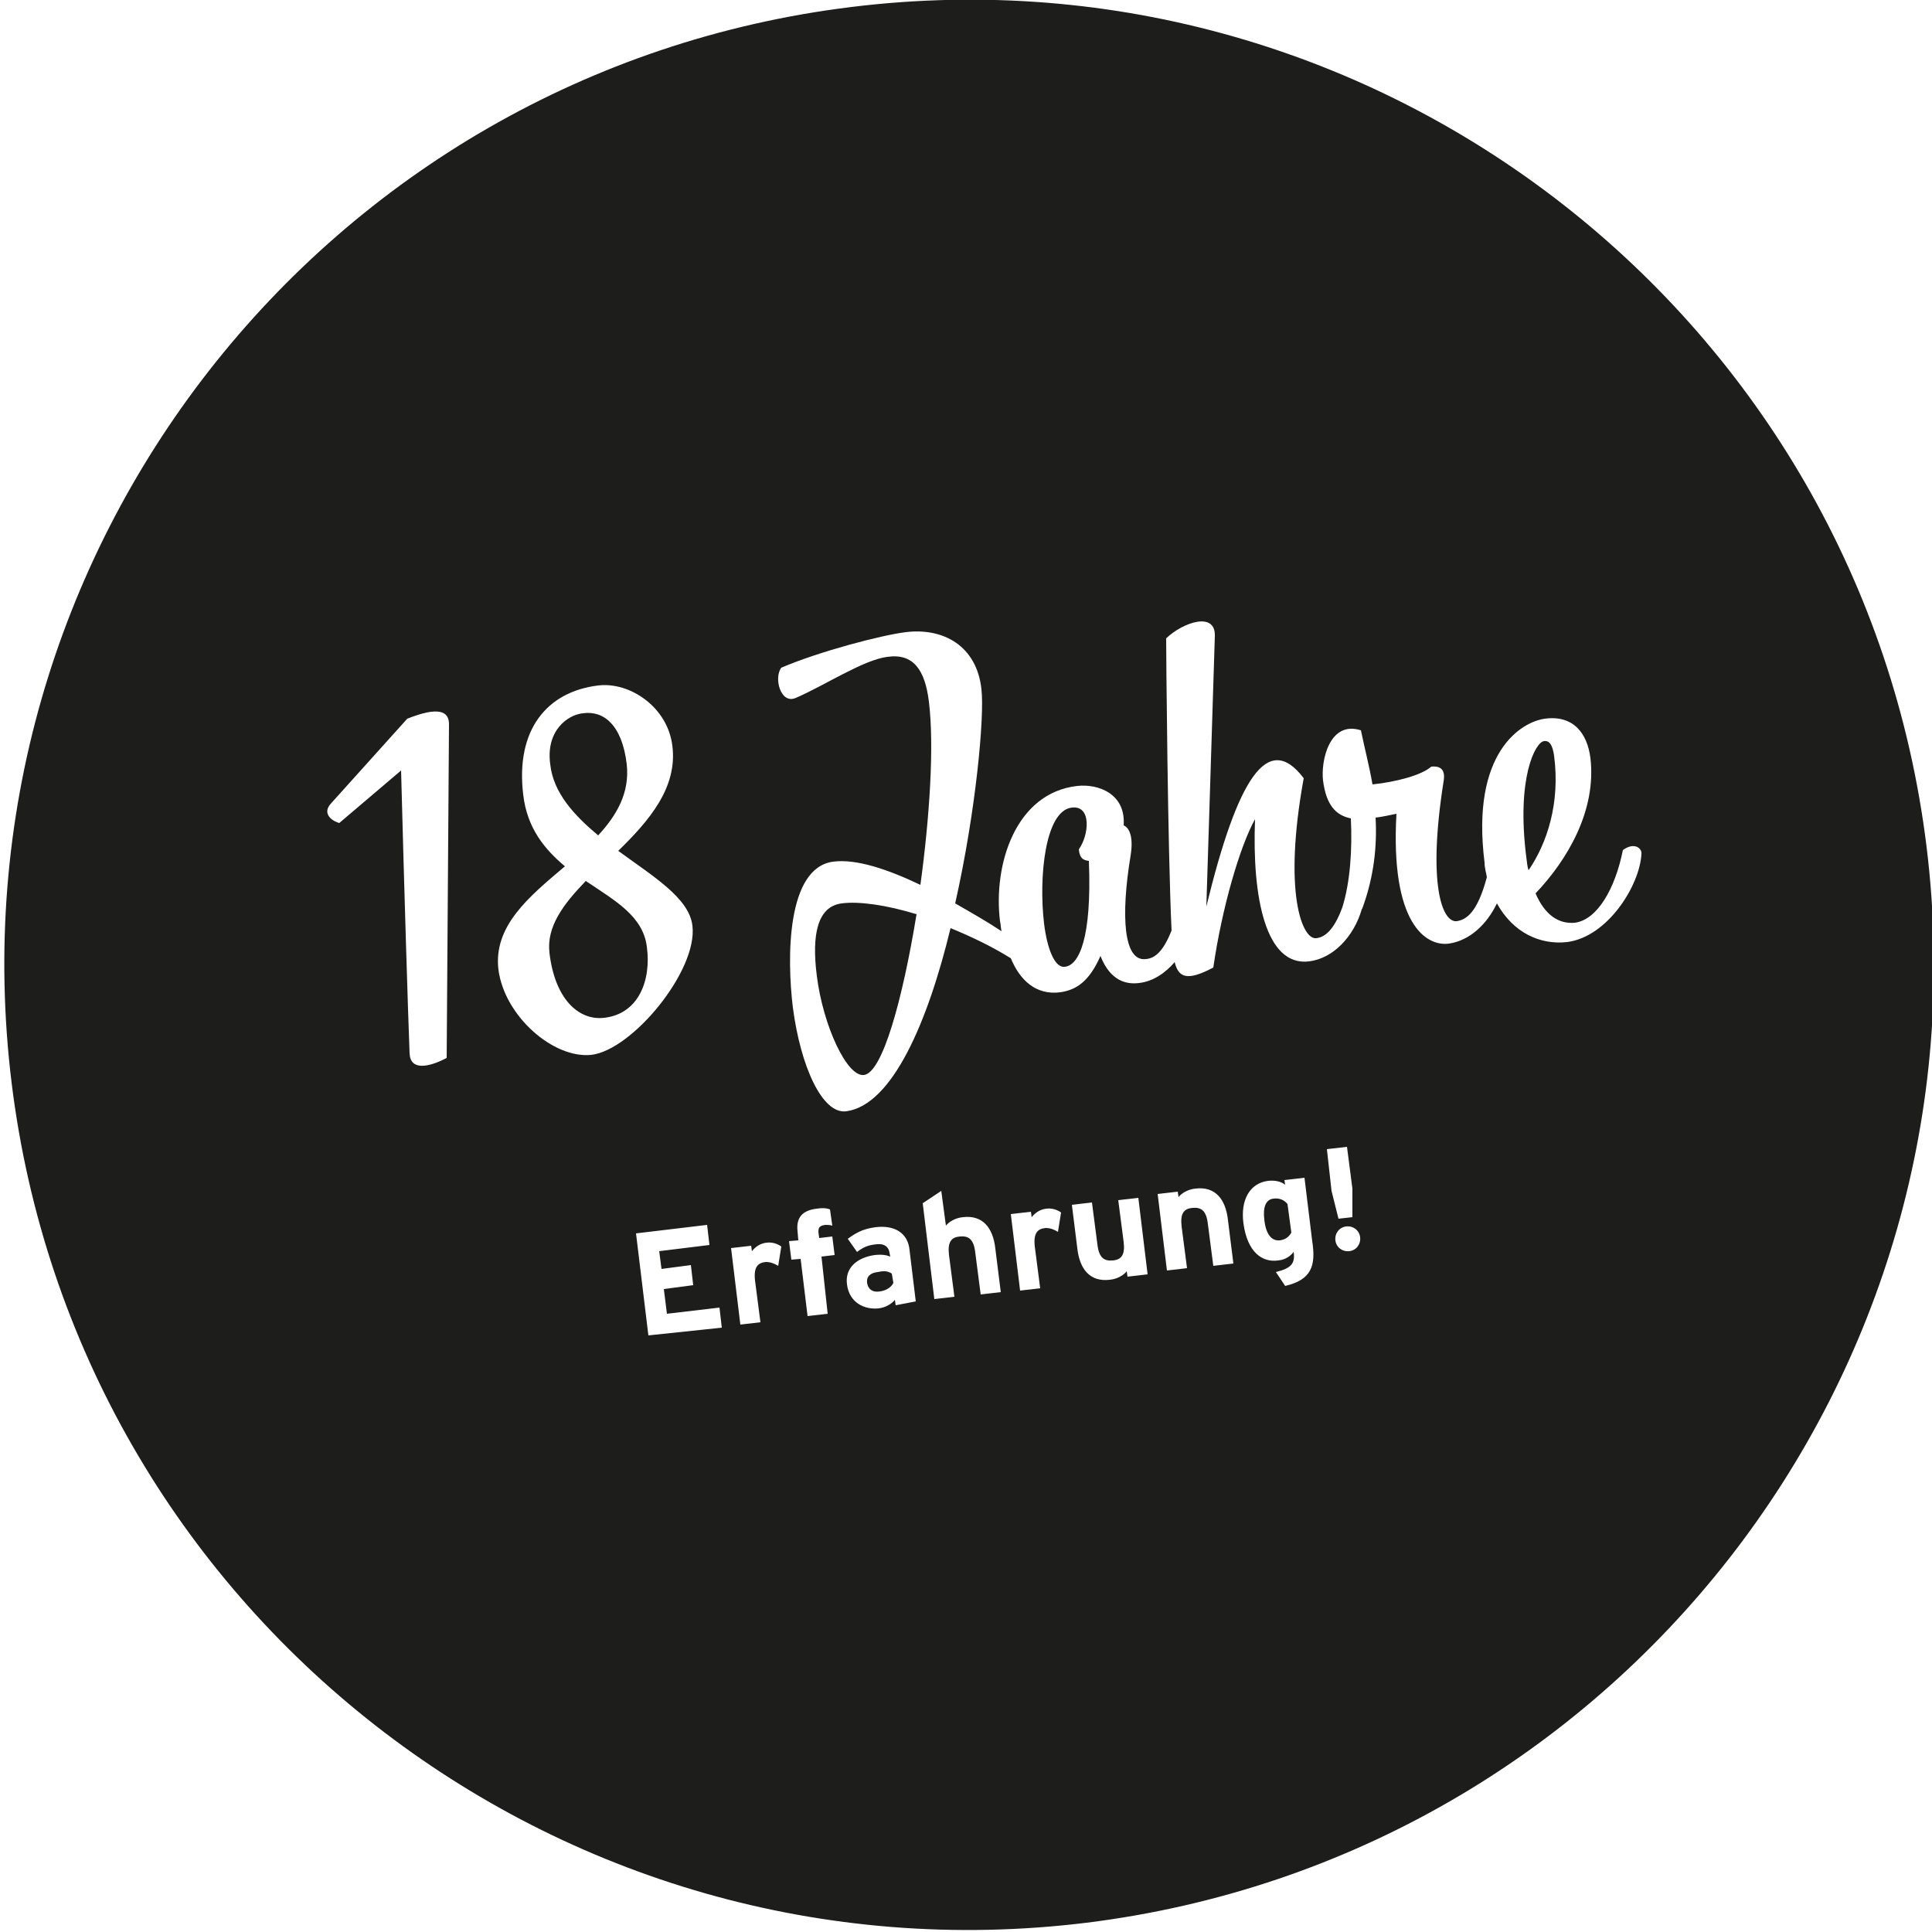 <svg xmlns="http://www.w3.org/2000/svg" xmlns:xlink="http://www.w3.org/1999/xlink" id="Ebene_1" x="0px" y="0px" viewBox="0 0 250 250" xml:space="preserve"><g>	<path fill="#1D1D1B" d="M77.4,108.1c2.4-2.6,4.1-5.5,3.7-9.2c-0.6-5.1-3-7-5.7-6.6c-1.9,0.2-4.8,2.2-4.2,6.6   C71.6,102.6,74.3,105.5,77.4,108.1z"></path>	<path fill="#1D1D1B" d="M83.7,122.5c-0.5-4-4.2-6-7.9-8.5c-2.9,3-5.1,5.9-4.7,9.3c0.7,6,3.8,8.8,7.1,8.4   C82.6,131.2,84.3,126.9,83.7,122.5z"></path>	<path fill="#1D1D1B" d="M108.9,116.9c-3.1,0.4-3.9,4-3.2,9.4c0.8,6.4,3.9,13.1,6.1,12.8c2.4-0.3,5-9.8,6.8-20.8   C114.7,117.1,111.1,116.6,108.9,116.9z"></path>	<path fill="#1D1D1B" d="M113.6,164.6c-1,0.1-1.5,0.6-1.4,1.4c0.1,0.7,0.6,1.3,1.7,1.1c0.8-0.1,1.5-0.6,1.7-1.1l-0.2-1.2   C114.9,164.5,114.5,164.4,113.6,164.6z"></path>	<path fill="#1D1D1B" d="M164.8,155.1c-1,0.1-1.4,1.1-1.2,2.7c0.2,2,1,2.8,2,2.7c0.8-0.1,1.2-0.5,1.5-1l-0.5-3.7   C166.2,155.3,165.6,155,164.8,155.1z"></path>	<path fill="#1D1D1B" d="M249.3,109.6C240.9,41.2,178.6-7.5,110.2,0.9C41.8,9.3-6.9,71.6,1.5,140.1c8.4,68.4,70.7,117.1,139.1,108.7   C209,240.3,257.7,178,249.3,109.6z M57.8,136.9c-2.3,1.2-4.7,1.7-4.8-0.6c-0.2-5-0.7-21.3-1.1-36.6l-8,6.8   c-1.3-0.4-2.1-1.4-1.1-2.5l9.9-11c4-1.6,5.4-1,5.4,0.7L57.8,136.9z M64.5,125.5c-0.7-5.7,4-9.5,8.6-13.4c-2.6-2.2-4.9-4.9-5.4-9.3   c-1-8.4,3.1-13.3,9.7-14.1c4.1-0.5,9,2.8,9.6,7.8c0.7,5.4-3,9.7-7,13.6c4.5,3.3,9.2,6.1,9.6,9.7c0.7,5.8-7.8,16.1-13.1,16.7   C71.6,137,65.3,131.5,64.5,125.5z M83.9,172.8l-1.6-13.2l9.2-1.1l0.3,2.6l-6.5,0.8l0.3,2.3l3.8-0.5l0.3,2.6l-3.8,0.5l0.4,3.2   l6.8-0.8l0.3,2.6L83.9,172.8z M100.7,163.8c-0.5-0.3-1-0.5-1.6-0.5c-1,0.1-1.6,0.6-1.4,2.4l0.7,5.4l-2.6,0.3l-1.2-9.9l2.6-0.3   l0.1,0.7c0.4-0.5,1-1,1.9-1.1c0.8-0.1,1.5,0.2,1.9,0.5L100.7,163.8z M107.1,170l-2.6,0.3l-0.9-7.4l-1.2,0.1l-0.3-2.4l1.2-0.1   l-0.1-1.2c-0.2-1.8,0.7-2.7,2.5-2.9c0.6-0.1,1.2-0.1,1.7,0.1l0.3,2.1c-0.3-0.1-0.6-0.1-0.9-0.1c-0.8,0.1-0.9,0.4-0.9,0.9l0.1,0.8   l1.7-0.2l0.3,2.4l-1.7,0.2L107.1,170z M115.9,168.9l-0.1-0.7c-0.4,0.5-1.2,1-2.1,1.1c-1.8,0.2-3.8-0.7-4.1-3.1   c-0.3-2.2,1.4-3.5,3.6-3.8c0.9-0.1,1.5,0,2,0.2l-0.1-0.5c-0.1-0.7-0.6-1.2-1.6-1.1c-1.2,0.1-1.8,0.4-2.6,1l-1.2-1.7   c1.1-0.8,2-1.3,3.6-1.5c2.4-0.3,4.2,0.7,4.4,3l0.8,6.6L115.9,168.9z M126.9,167.5l-0.7-5.4c-0.2-1.8-0.9-2.2-2-2.1   c-1.1,0.1-1.6,0.7-1.4,2.4l0.7,5.4l-2.6,0.3l-1.5-12.4l2.4-1.6l0.6,4.5c0.4-0.5,1.2-1,2.2-1.1c2.5-0.3,3.9,1.3,4.2,4.1l0.7,5.6   L126.9,167.5z M136.9,159.4c-0.5-0.3-1-0.5-1.6-0.5c-1,0.1-1.6,0.6-1.4,2.4l0.7,5.4l-2.6,0.3l-1.2-9.9l2.6-0.3l0.1,0.7   c0.4-0.5,1-1,1.9-1.1c0.8-0.1,1.5,0.2,1.9,0.5L136.9,159.4z M145.9,165.2l-0.1-0.7c-0.4,0.5-1.2,1-2.2,1.1   c-2.5,0.3-3.9-1.3-4.2-4.1l-0.7-5.6l2.6-0.3l0.7,5.4c0.2,1.8,0.9,2.2,2,2.1c1.1-0.1,1.6-0.7,1.4-2.4l-0.7-5.4l2.6-0.3l1.2,9.9   L145.9,165.2z M157,163.8l-0.7-5.4c-0.2-1.8-0.9-2.2-2-2.1s-1.6,0.7-1.4,2.4l0.7,5.4l-2.6,0.3l-1.2-9.9l2.6-0.3l0.1,0.7   c0.4-0.5,1.2-1,2.2-1.1c2.5-0.3,3.9,1.3,4.2,4.1l0.7,5.6L157,163.8z M166.3,166.4l-1.2-1.8c2-0.5,2.5-1.1,2.3-2.6   c-0.4,0.5-1,1-2,1.1c-2.1,0.3-4-1.1-4.5-4.8c-0.4-3,0.8-5.2,3.2-5.5c0.9-0.1,1.7,0.1,2.2,0.5l-0.1-0.6l2.6-0.3l1,8.2   C170.3,163.8,169.7,165.6,166.3,166.4z M171.7,148.7l2.6-0.3l0.7,5.4l0,3.7l-1.8,0.2l-0.9-3.6L171.7,148.7z M174.6,161.9   c-0.9,0.1-1.7-0.5-1.8-1.4s0.5-1.7,1.4-1.8s1.7,0.5,1.8,1.4S175.5,161.8,174.6,161.9z M202.8,121.9c-3.5,0.4-7-1.2-9.1-5   c-1.3,2.7-3.5,4.8-6.2,5.2c-3,0.4-7.6-2.6-6.8-16.8c-0.9,0.2-1.9,0.4-2.7,0.5c0.2,3.7-0.2,7.6-1.7,11.7c0,0.1-0.1,0.1-0.1,0.2   c-1,3.4-3.6,6.3-6.8,6.7c-5.6,0.7-7.4-8.2-7-18.4c-2,3.6-4.3,11.6-5.4,19.2c-3.4,1.8-4.5,1.3-5-0.7c-1.2,1.4-2.8,2.5-4.6,2.7   c-1.6,0.2-3.7-0.2-5-3.5c-1.5,3.4-3.2,4.4-5.2,4.7c-3.1,0.4-5.2-1.5-6.4-4.4c-2.4-1.5-5.1-2.8-7.8-3.9c-2.9,12-7.5,22.9-13.5,23.7   c-3.1,0.4-5.9-5.8-6.9-13.4c-0.8-6.5-0.8-18.1,5.2-18.9c3-0.4,7.1,1,11.3,3c1.2-8.8,1.8-18,1.1-23.7c-0.5-4.1-2-6.3-5.4-5.8   c-3.1,0.4-8.1,3.7-11.8,5.3c-2,0.9-2.9-2.6-1.9-3.9c4.9-2.1,12.9-4.2,16.1-4.6c4.9-0.6,9.2,1.8,9.8,7.4c0.4,3.5-0.7,15.7-3.4,27.7   c2.1,1.2,4.2,2.4,6,3.6c-0.1-0.4-0.1-0.9-0.2-1.3c-0.9-7.3,2-16.6,10-17.5c2.7-0.3,6.3,1,6,5.1c0.7,0.3,1.3,1.4,0.9,3.9   c-1.3,7.9-0.9,13.8,2,13.4c1.1-0.1,2.2-0.9,3.3-3.7c-0.5-10.5-0.7-36-0.7-37.8c2.2-2.1,6.4-3.5,6.3-0.3l-1.1,35   c4-16.4,7.9-22.8,12.6-16.6c-2.7,14.8-0.2,20.9,1.6,20.7c1.1-0.1,2.3-1,3.4-4c1-3.2,1.3-7.4,1.1-11.5c-2-0.4-3.2-1.8-3.6-4.9   c-0.3-2.5,0.8-7.8,4.9-6.5c0.5,2.4,1.1,4.7,1.5,7c3-0.3,6.4-1.2,7.6-2.3c1-0.1,1.9,0.2,1.6,1.9c-2.1,13.3-0.2,18.3,1.7,18.1   c1.3-0.2,2.7-1.2,3.9-5.7c-0.1-0.6-0.3-1.2-0.3-1.9c-1.8-14.3,4.8-18.2,7.8-18.6c3.7-0.5,5.5,1.9,5.9,5.1c0.8,6.8-3,13.2-7.1,17.5   c1.2,2.8,3,4,5.1,3.8c2.9-0.4,5.2-4.4,6.2-9.4c1.5-1.1,2.5-0.2,2.4,0.5C212.2,114.5,208.1,121.2,202.8,121.9z"></path>	<path fill="#1D1D1B" d="M139.6,109.9c1.3-1.8,1.7-5.7-0.9-5.4c-3.5,0.4-4.3,9.1-3.6,15c0.4,3.3,1.4,5.8,2.7,5.6   c1.8-0.2,3.5-3.6,3.1-13.7C140,111.3,139.7,110.9,139.6,109.9z"></path>	<path fill="#1D1D1B" d="M201.1,97.8c-0.2-1.4-0.6-2-1.3-1.9c-1.1,0.1-3.6,4.7-2.3,15c0.1,0.6,0.1,1.2,0.3,1.7   C200.2,109.1,201.9,103.9,201.1,97.8z"></path></g></svg>